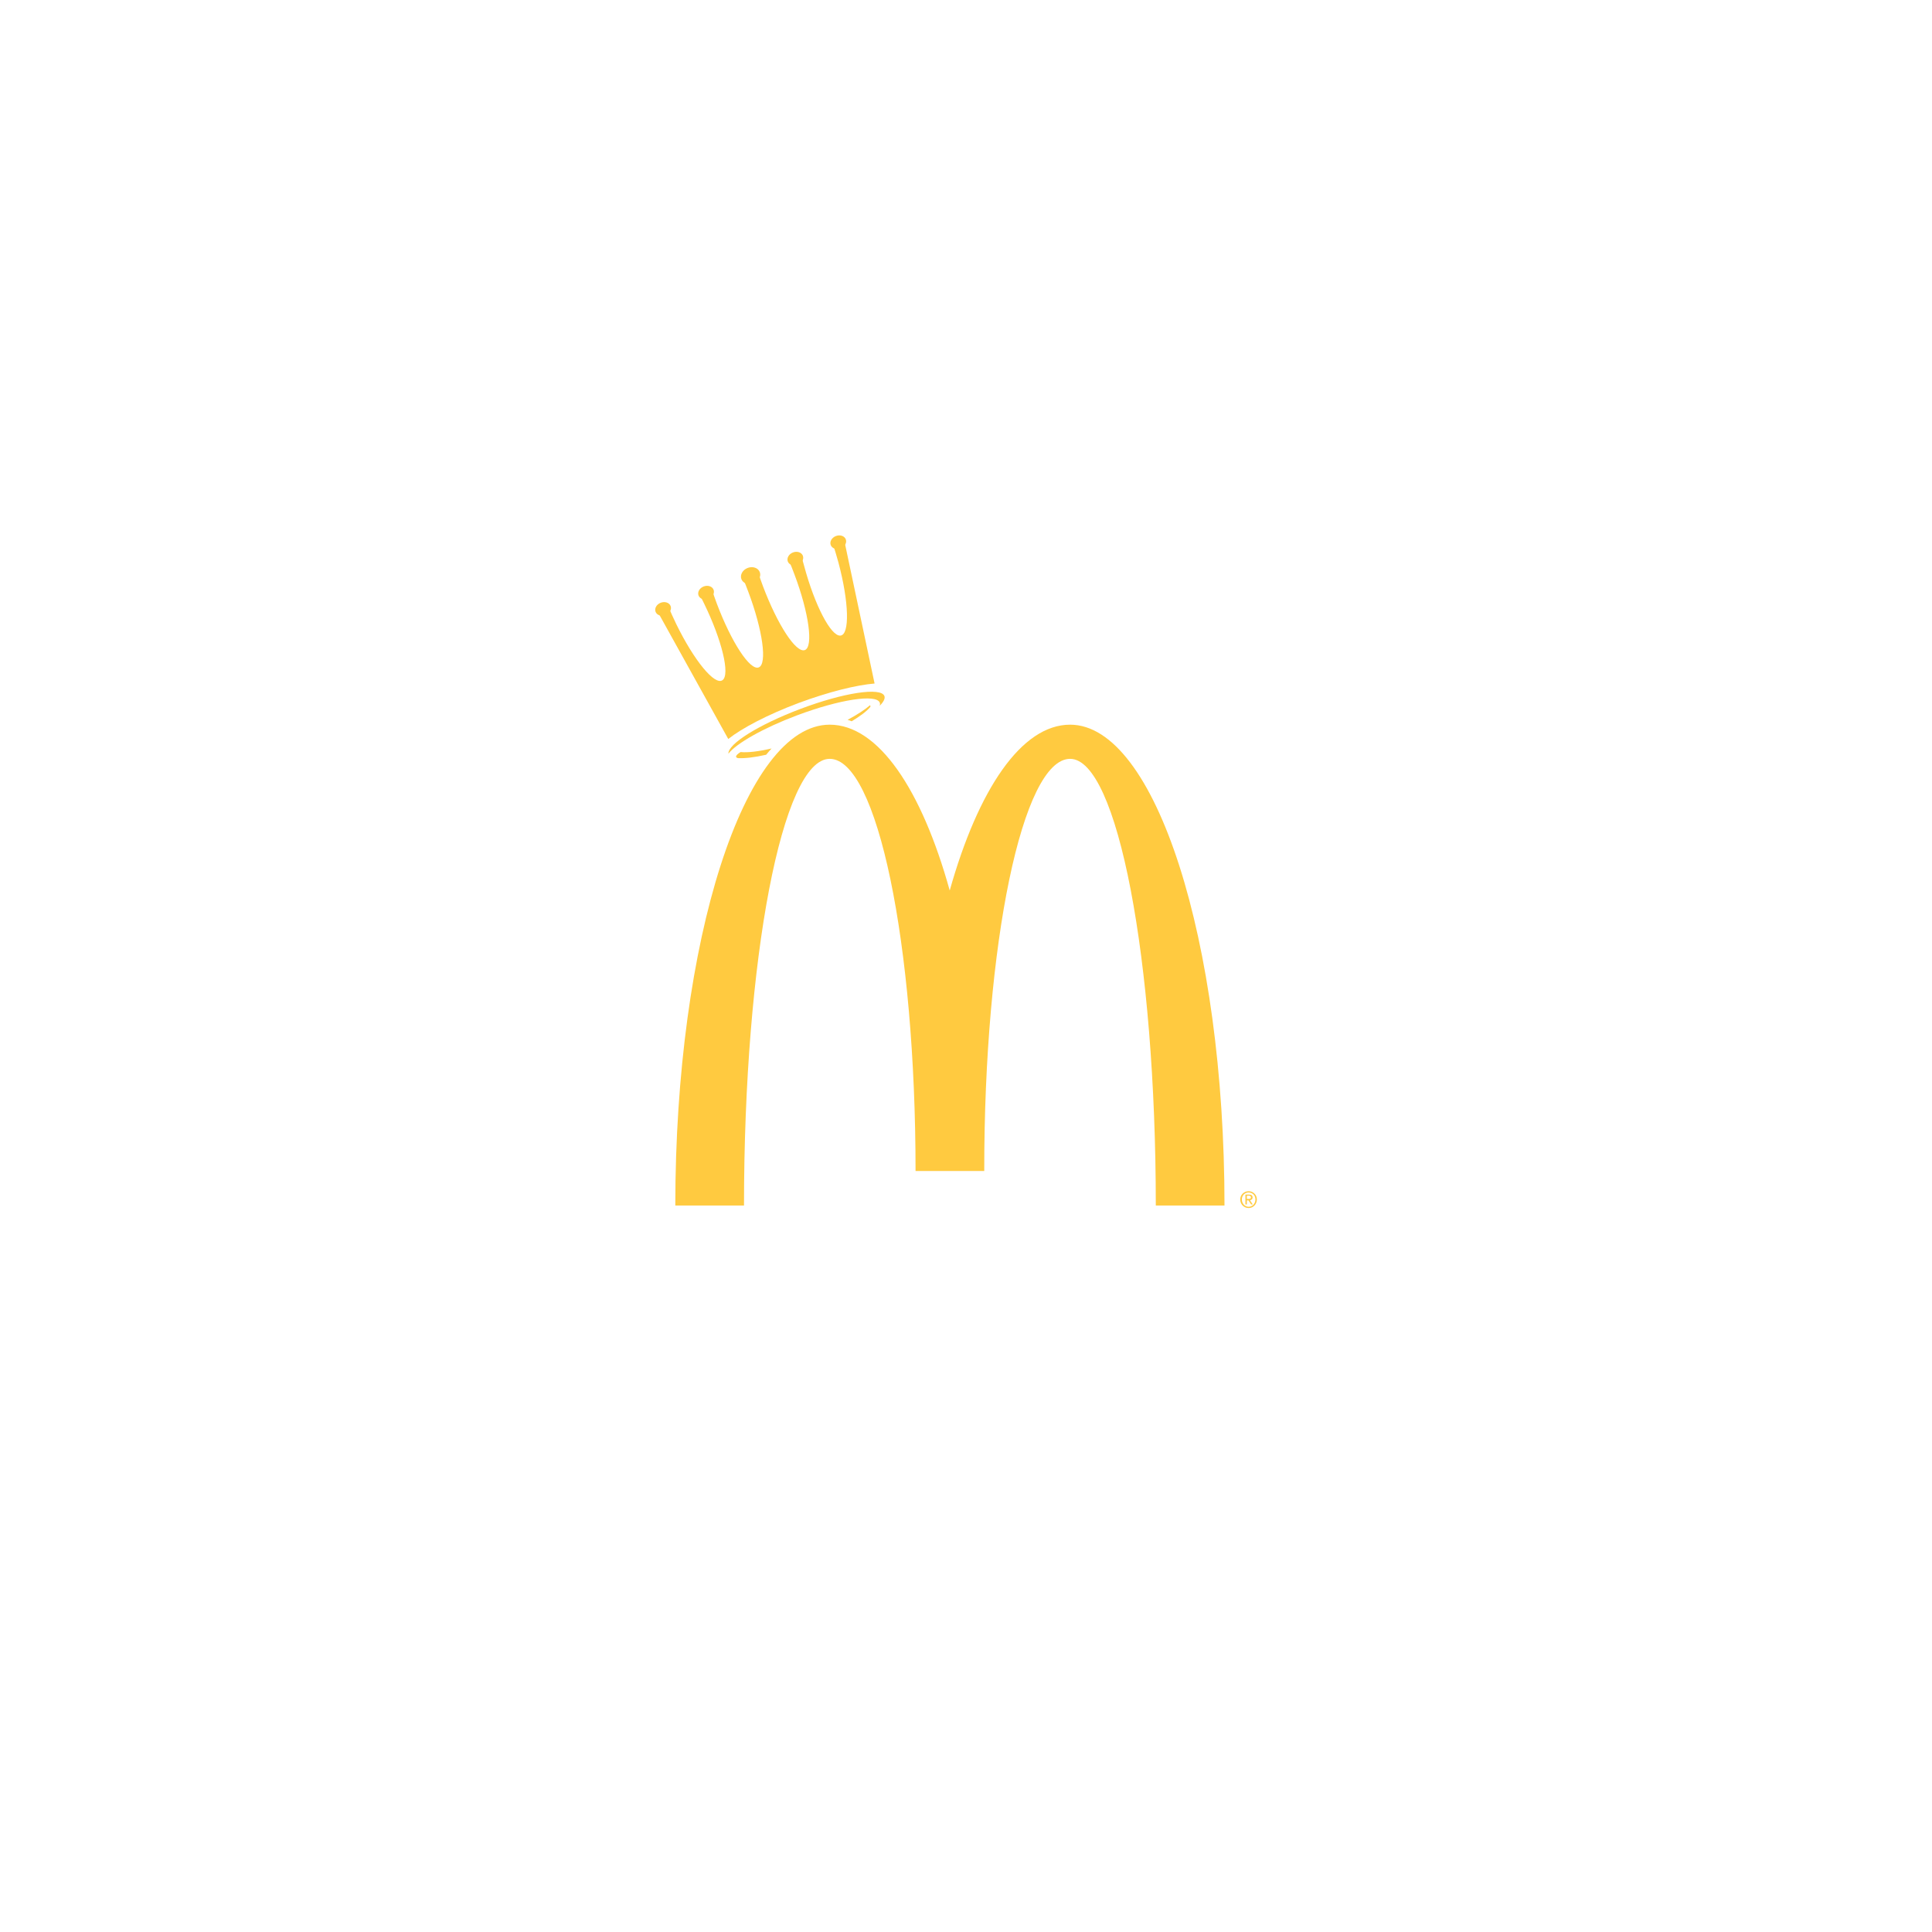 <?xml version="1.0" encoding="utf-8"?>
<!-- Generator: Adobe Illustrator 26.2.1, SVG Export Plug-In . SVG Version: 6.00 Build 0)  -->
<svg version="1.1" id="Layer_1" xmlns="http://www.w3.org/2000/svg" xmlns:xlink="http://www.w3.org/1999/xlink" x="0px" y="0px"
	 viewBox="0 0 1080 1080" style="enable-background:new 0 0 1080 1080;" xml:space="preserve">
<style type="text/css">
	.st0{fill:#FFCA40;}
</style>
<g>
	<path class="st0" d="M598.2,424.2c26.4,0,47.9,111.8,47.9,249.7h38.4c0-148.4-38.7-268.8-86.3-268.8c-27.2,0-51.4,36.2-67.3,92.7
		c-15.7-56.5-39.9-92.7-67.1-92.7c-47.6,0-86.3,120.4-86.3,268.8h38.4c0-137.9,21.4-249.7,47.9-249.7c26.6,0,48,103.2,48,230.4h38.4
		C550.1,527.4,571.6,424.2,598.2,424.2"/>
	<path class="st0" d="M698,665.9c2.5,0,4.6,2,4.6,4.6c0,2.6-2,4.8-4.6,4.8s-4.7-2.1-4.7-4.8C693.3,667.9,695.4,665.9,698,665.9
		 M698,674.6c2.1,0,3.8-1.8,3.8-4.1c0-2.2-1.6-3.9-3.8-3.9s-3.8,1.7-3.8,3.9C694.2,672.8,695.9,674.6,698,674.6z M696.2,667.8h2.1
		c1.2,0,1.9,0.5,1.9,1.6c0,1-0.7,1.4-1.5,1.5l1.6,2.4h-0.9l-1.5-2.3H697v2.3h-0.8V667.8z M697,670.2h0.9c0.7,0,1.4-0.1,1.4-0.9
		c0-0.7-0.6-0.9-1.1-0.9H697V670.2z"/>
</g>
<path class="st0" d="M445.5,399.9c23.7-8.9,44.4-12.1,46.3-7.1c0.2,0.5,0.2,1.2-0.1,1.8c2.2-2.2,3.2-4.1,2.7-5.5
	c-1.9-5.1-22.9-1.9-47,7.2c-23.1,8.7-40.6,19.6-40.2,25C411.6,415.6,426.6,407,445.5,399.9z"/>
<g>
	<path class="st0" d="M446.1,393.1c-17,6.4-31.3,13.9-39,20l-40-72.1l6.3-2.4c1.4,3.3,2.9,6.7,4.6,10.2c10,20.5,21.6,34.6,25.9,31.4
		c4.3-3.1-0.3-22.3-10.3-42.8c-0.9-1.9-1.8-3.7-2.8-5.4l7.1-2.7c0.8,2.6,1.8,5.4,2.8,8.1c8.1,21.5,18.5,37.5,23.4,35.7
		c4.9-1.8,2.3-20.8-5.8-42.3c-1-2.8-2.1-5.4-3.2-8l4.3-1.6l4.3-1.6c0.8,2.6,1.8,5.4,2.8,8.1c8.1,21.5,18.5,37.5,23.4,35.7
		c4.9-1.8,2.3-20.8-5.8-42.3c-1-2.8-2.1-5.4-3.2-8l7.1-2.7c0.4,1.9,0.9,3.9,1.5,5.9c5.9,22,15,39.5,20.3,39
		c5.3-0.5,4.8-18.7-1.1-40.8c-1-3.7-2.1-7.3-3.2-10.7l6.3-2.4l17.1,80.7C478.9,382.9,463.2,386.7,446.1,393.1z"/>
	
		<ellipse transform="matrix(0.934 -0.358 0.358 0.934 -77.42 187.914)" class="st0" cx="468.5" cy="302.9" rx="4.5" ry="3.7"/>
	
		<ellipse transform="matrix(0.934 -0.358 0.358 0.934 -82.293 179.908)" class="st0" cx="444.5" cy="312.1" rx="4.5" ry="3.7"/>
	
		<ellipse transform="matrix(0.934 -0.358 0.358 0.934 -92.396 163.309)" class="st0" cx="394.6" cy="331.1" rx="4.5" ry="3.7"/>
	
		<ellipse transform="matrix(0.934 -0.358 0.358 0.934 -97.258 155.32)" class="st0" cx="370.6" cy="340.2" rx="4.5" ry="3.7"/>
	
		<ellipse transform="matrix(0.934 -0.358 0.358 0.934 -87.358 171.586)" class="st0" cx="419.5" cy="321.6" rx="5.5" ry="4.6"/>
</g>
<g>
	<path class="st0" d="M476.1,403.2c4.8-2.9,8.4-5.6,10.3-7.9c0.4-0.4,0-1.1,0-1.1l0,0c-2.9,2.5-7.2,5.3-12.6,8.2
		C474.6,402.6,475.4,402.9,476.1,403.2z"/>
	<path class="st0" d="M412.5,423.8c3.8,0.2,9.3-0.4,15.8-1.9c1-1.2,2-2.4,3-3.5c-7.3,1.7-13.4,2.4-17.3,2l0,0
		C414,420.4,409.5,423,412.5,423.8z"/>
</g>
</svg>
